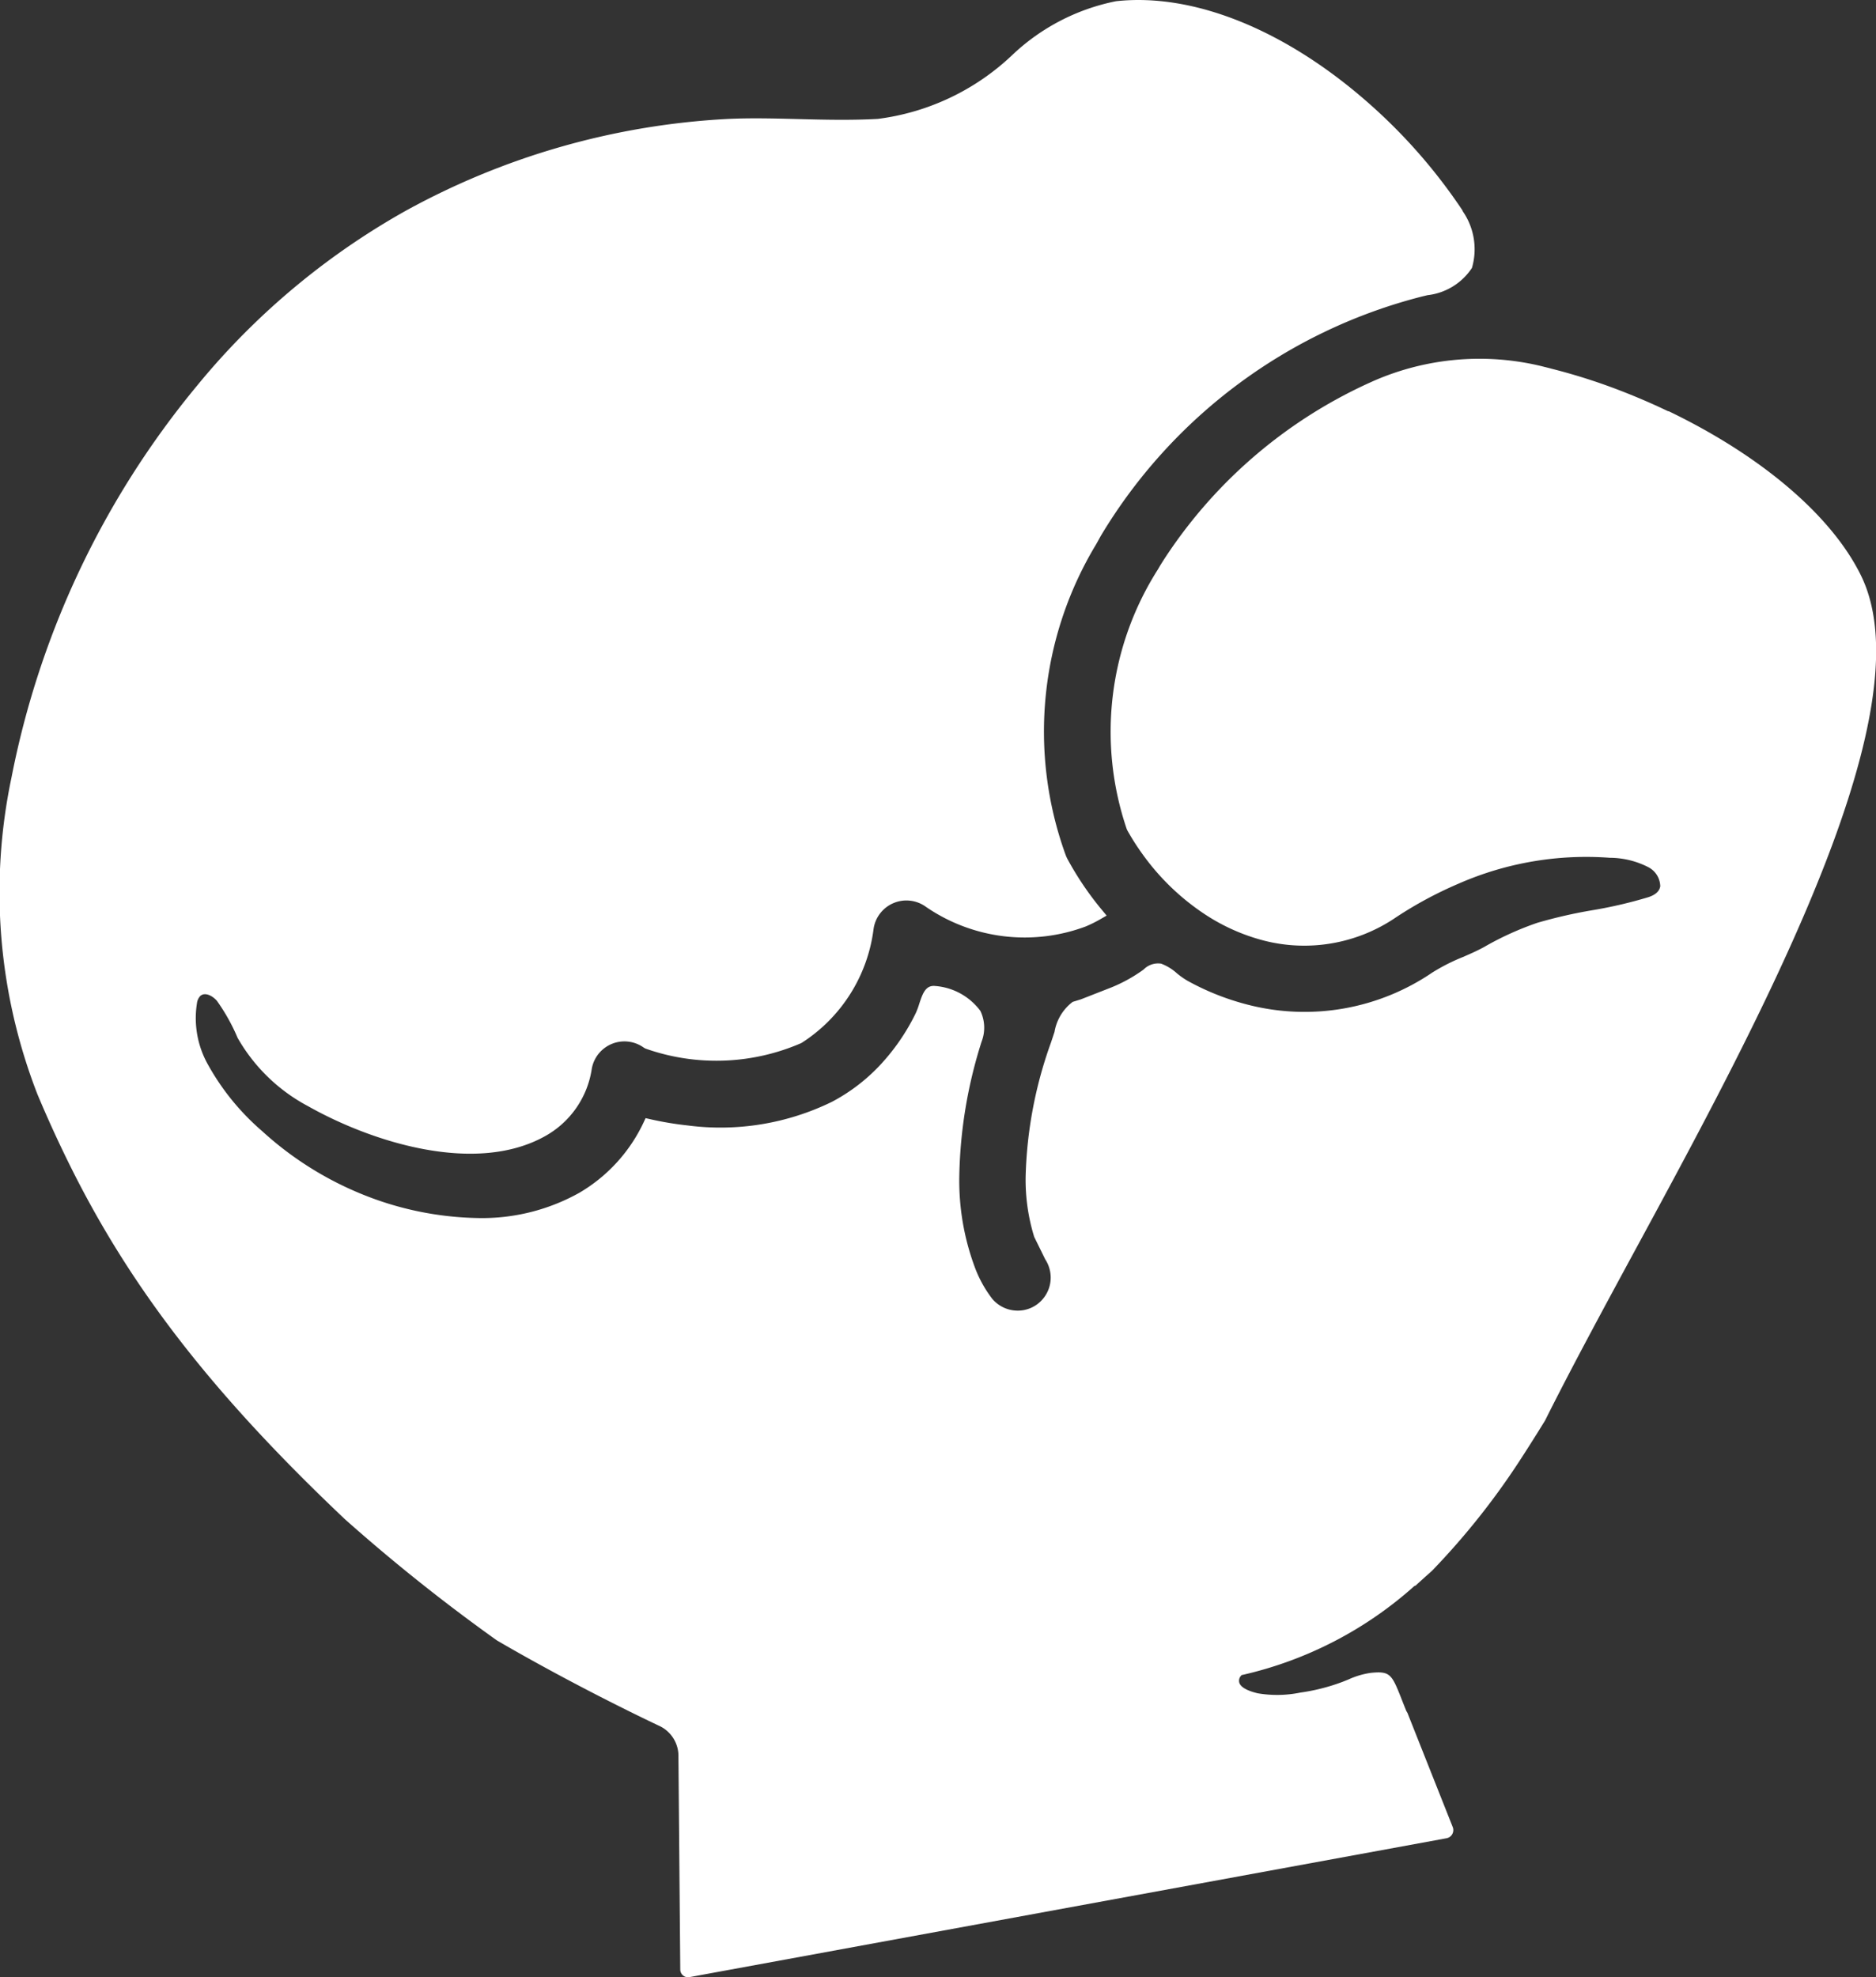 <svg xmlns="http://www.w3.org/2000/svg" width="67.86" height="71.507" viewBox="0 0 67.86 71.507">
  <rect x="0" y="0" width="67.86" height="71.507" fill="#333333" stroke="none"/>
  <path id="パス_8065" data-name="パス 8065" d="M60.35,14.877c-.508-.244-1.038-.475-1.576-.687a21.488,21.488,0,0,0-2.641-.853c-.091-.025-.186-.049-.286-.073l-.065-.017a9.555,9.555,0,0,0-6.063.515,17.492,17.492,0,0,0-7.545,6.365c-.1.153-.2.307-.287.462a10.932,10.932,0,0,0-1.128,9.4l.019.041a8.98,8.98,0,0,0,.586.91,8.6,8.6,0,0,0,2.232,2.133,7.113,7.113,0,0,0,2.131.945,5.885,5.885,0,0,0,4.773-.845,14.26,14.26,0,0,1,2.24-1.207,11.5,11.5,0,0,1,5.487-.945,3.089,3.089,0,0,1,1.39.336.8.8,0,0,1,.439.691c-.023.178-.174.317-.437.4a16.2,16.2,0,0,1-2.025.471,17.347,17.347,0,0,0-1.987.455,10.968,10.968,0,0,0-1.937.882l-.044.023c-.236.127-.479.231-.713.333a7,7,0,0,0-1.1.558,8.218,8.218,0,0,1-6.671,1.166,9.211,9.211,0,0,1-2.191-.869,2.9,2.9,0,0,1-.381-.269A1.767,1.767,0,0,0,42,34.85a.731.731,0,0,0-.633.213c-.037.026-.074.053-.111.078a5.489,5.489,0,0,1-1.178.617l-.977.382-.3.093a1.721,1.721,0,0,0-.656,1.084l-.128.385A15.381,15.381,0,0,0,37.1,42.55a6.987,6.987,0,0,0,.31,2.182l.4.813a1.181,1.181,0,0,1,.141.3,1.193,1.193,0,0,1-.254,1.161,1.179,1.179,0,0,1-.914.392,1.2,1.2,0,0,1-.894-.431,4.394,4.394,0,0,1-.65-1.2A8.988,8.988,0,0,1,34.7,42.55a16.95,16.95,0,0,1,.807-4.88,1.4,1.4,0,0,0-.044-1.111,2.248,2.248,0,0,0-1.624-.9c-.34-.038-.452.227-.586.639a2.639,2.639,0,0,1-.13.347,7.654,7.654,0,0,1-1.313,1.9,6.612,6.612,0,0,1-1.713,1.3,9.186,9.186,0,0,1-5.234.855,11.894,11.894,0,0,1-1.326-.221l-.184-.042-.043.092a5.82,5.82,0,0,1-2.351,2.606,7.207,7.207,0,0,1-3.653.915A11.639,11.639,0,0,1,13.1,43.19,12.112,12.112,0,0,1,9.475,40.9,8.8,8.8,0,0,1,7.53,38.514a3.424,3.424,0,0,1-.405-2.235.455.455,0,0,1,.121-.261c.174-.153.447,0,.6.176a6.965,6.965,0,0,1,.749,1.34,6.366,6.366,0,0,0,2.553,2.473c2.322,1.308,6.058,2.484,8.568,1.082a3.349,3.349,0,0,0,1.692-2.448,1.2,1.2,0,0,1,1.882-.752l.058.032a7.7,7.7,0,0,0,5.64-.2,5.737,5.737,0,0,0,2.608-4.1A1.2,1.2,0,0,1,33.5,32.8a6.309,6.309,0,0,0,5.774.705,4.65,4.65,0,0,0,.516-.255l.24-.138-.177-.213a11.225,11.225,0,0,1-1.237-1.828,1.185,1.185,0,0,1-.07-.155,13.09,13.09,0,0,1,1.11-11.241l.066-.119c.037-.067.068-.124.1-.181a19.03,19.03,0,0,1,11.627-8.655l.189-.045a2.222,2.222,0,0,0,1.606-.985,2.41,2.41,0,0,0-.33-2.046L52.9,7.607a19.782,19.782,0,0,0-3.306-3.8C46.557,1.1,43.194-.268,40.369.044A7.616,7.616,0,0,0,36.606,2a8.648,8.648,0,0,1-4.851,2.3c-.974.054-1.945.03-2.885.006-.507-.013-1.021-.026-1.534-.026-.336,0-.672.006-1,.021a27.083,27.083,0,0,0-11.657,3.32,26.526,26.526,0,0,0-7.092,5.781q-.24.278-.473.563a31.756,31.756,0,0,0-6.7,14.162A20.128,20.128,0,0,0,1.35,39.564c.345.825.726,1.663,1.134,2.49,2.216,4.5,5.2,8.35,9.986,12.882a65.294,65.294,0,0,0,5.495,4.382l.02.013c2.984,1.739,5.836,3.072,5.864,3.085a1.2,1.2,0,0,1,.692,1.124l.066,7.688a.281.281,0,0,0,.332.274l27.389-5.023a.3.3,0,0,0,.223-.4l-1.64-4.133-.04-.067c-.059-.145-.108-.268-.152-.381-.373-.947-.421-1.071-1.133-1a2.948,2.948,0,0,0-.812.241l-.2.08a7.117,7.117,0,0,1-1.539.393,4.2,4.2,0,0,1-1.542.025c-.389-.094-.612-.222-.663-.38a.265.265,0,0,1,.071-.264l.018-.021.027,0a13.961,13.961,0,0,0,6.2-3.2l.026-.022.024,0,.331-.3c.127-.113.228-.2.289-.26a26.743,26.743,0,0,0,3.224-4.071c.263-.406.538-.842.84-1.331l.012-.021c.452-.905.981-1.923,1.662-3.2.515-.965,1.054-1.961,1.609-2.985l.673-1.242c1.816-3.36,3.886-7.255,5.468-10.957.363-.85.689-1.664.969-2.418,1.687-4.546,2.029-7.734,1.047-9.745-1.055-2.161-3.594-4.33-6.964-5.951" transform="translate(0 0)" fill="#fff"/>
</svg>
